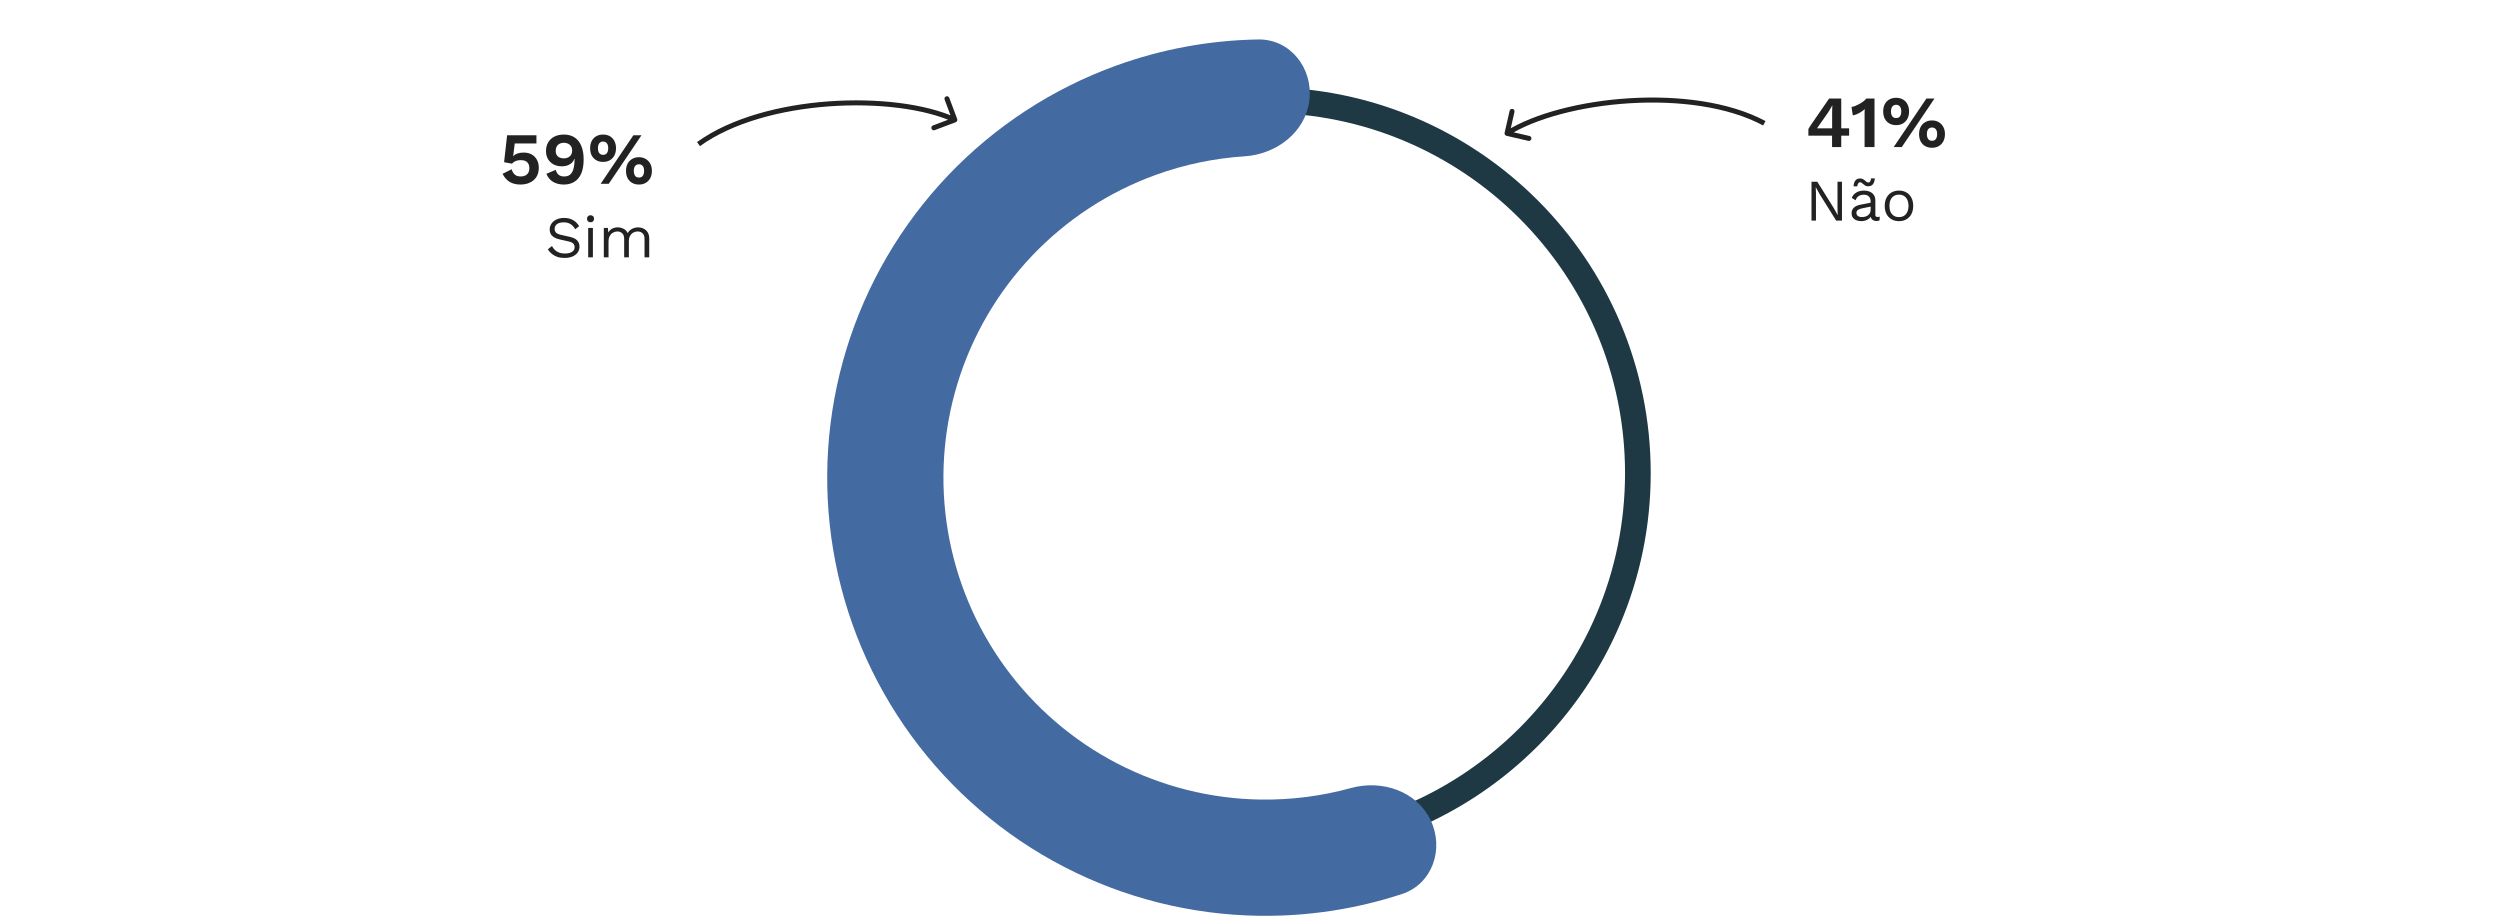<svg width="680" height="250" viewBox="0 0 680 250" fill="none" xmlns="http://www.w3.org/2000/svg">
<path d="M448.996 128.717C448.996 186.707 401.986 233.717 343.996 233.717C286.006 233.717 238.996 186.707 238.996 128.717C238.996 70.727 286.006 23.717 343.996 23.717C401.986 23.717 448.996 70.727 448.996 128.717ZM245.982 128.717C245.982 182.849 289.864 226.732 343.996 226.732C398.128 226.732 442.01 182.849 442.01 128.717C442.01 74.585 398.128 30.703 343.996 30.703C289.864 30.703 245.982 74.585 245.982 128.717Z" fill="#1E3844"/>
<path d="M389.107 223.034C392.9 230.897 389.619 240.457 381.323 243.177C368.841 247.269 355.733 249.281 342.526 249.096C324.034 248.838 305.856 244.28 289.429 235.783C273.003 227.287 258.779 215.084 247.882 200.141C236.986 185.198 229.716 167.925 226.648 149.687C223.58 131.45 224.797 112.748 230.205 95.062C235.612 77.377 245.06 61.192 257.802 47.788C270.545 34.384 286.231 24.129 303.621 17.834C316.04 13.339 329.085 10.951 342.218 10.734C350.948 10.589 357.176 18.549 356.165 27.221C355.154 35.893 347.265 41.953 338.553 42.515C330.324 43.046 322.185 44.738 314.382 47.563C301.605 52.188 290.079 59.723 280.717 69.571C271.354 79.42 264.412 91.312 260.439 104.306C256.466 117.301 255.571 131.042 257.826 144.442C260.08 157.842 265.422 170.534 273.428 181.513C281.434 192.493 291.885 201.459 303.955 207.702C316.024 213.945 329.381 217.293 342.968 217.483C351.266 217.599 359.51 216.535 367.46 214.344C375.877 212.025 385.314 215.17 389.107 223.034Z" fill="#436AA1"/>
<path d="M141.572 50.198C140.412 50.198 139.432 49.958 138.632 49.478C137.845 48.998 137.198 48.265 136.692 47.278L139.172 46.038C139.345 46.625 139.618 47.098 139.992 47.458C140.365 47.818 140.912 47.998 141.632 47.998C142.125 47.998 142.545 47.911 142.892 47.738C143.238 47.565 143.505 47.311 143.692 46.978C143.892 46.645 143.992 46.238 143.992 45.758C143.992 45.278 143.898 44.878 143.712 44.558C143.538 44.225 143.285 43.978 142.952 43.818C142.618 43.645 142.198 43.558 141.692 43.558C141.345 43.558 141.018 43.591 140.712 43.658C140.418 43.725 140.152 43.831 139.912 43.978C139.672 44.111 139.458 44.291 139.272 44.518L137.112 44.118L137.932 36.798H145.912V39.018H140.012L139.612 42.238L139.552 42.498H139.592C139.872 42.178 140.252 41.931 140.732 41.758C141.225 41.585 141.785 41.498 142.412 41.498C143.278 41.498 144.018 41.671 144.632 42.018C145.245 42.365 145.718 42.851 146.052 43.478C146.385 44.091 146.552 44.798 146.552 45.598C146.552 46.358 146.425 47.031 146.172 47.618C145.918 48.191 145.558 48.671 145.092 49.058C144.638 49.431 144.112 49.718 143.512 49.918C142.912 50.105 142.265 50.198 141.572 50.198ZM153.372 36.598C154.546 36.598 155.532 36.871 156.332 37.418C157.132 37.951 157.732 38.725 158.132 39.738C158.546 40.738 158.752 41.945 158.752 43.358C158.752 44.918 158.532 46.205 158.092 47.218C157.652 48.218 157.026 48.965 156.212 49.458C155.412 49.951 154.472 50.198 153.392 50.198C152.259 50.198 151.279 49.958 150.452 49.478C149.639 48.998 149.026 48.265 148.612 47.278L151.152 46.198C151.299 46.745 151.552 47.185 151.912 47.518C152.286 47.838 152.799 47.998 153.452 47.998C153.972 47.998 154.412 47.898 154.772 47.698C155.132 47.485 155.419 47.185 155.632 46.798C155.859 46.411 156.019 45.938 156.112 45.378C156.219 44.818 156.272 44.191 156.272 43.498C156.272 43.445 156.272 43.398 156.272 43.358C156.272 43.318 156.272 43.271 156.272 43.218H156.192C156.046 43.685 155.792 44.071 155.432 44.378C155.086 44.671 154.686 44.891 154.232 45.038C153.779 45.171 153.312 45.238 152.832 45.238C151.992 45.238 151.246 45.071 150.592 44.738C149.952 44.391 149.446 43.911 149.072 43.298C148.699 42.671 148.512 41.945 148.512 41.118C148.512 40.185 148.712 39.385 149.112 38.718C149.512 38.038 150.072 37.518 150.792 37.158C151.526 36.785 152.386 36.598 153.372 36.598ZM153.392 38.838C152.686 38.838 152.132 39.038 151.732 39.438C151.346 39.825 151.152 40.371 151.152 41.078C151.152 41.705 151.352 42.198 151.752 42.558C152.166 42.905 152.712 43.078 153.392 43.078C153.832 43.078 154.219 42.991 154.552 42.818C154.899 42.645 155.166 42.398 155.352 42.078C155.539 41.758 155.632 41.391 155.632 40.978C155.632 40.538 155.539 40.158 155.352 39.838C155.166 39.518 154.899 39.271 154.552 39.098C154.219 38.925 153.832 38.838 153.392 38.838ZM163.376 49.998L172.276 36.798H174.476L165.576 49.998H163.376ZM164.036 36.598C164.756 36.598 165.376 36.751 165.896 37.058C166.429 37.365 166.836 37.798 167.116 38.358C167.409 38.918 167.556 39.571 167.556 40.318C167.556 41.065 167.409 41.718 167.116 42.278C166.836 42.825 166.429 43.258 165.896 43.578C165.376 43.885 164.756 44.038 164.036 44.038C163.329 44.038 162.709 43.885 162.176 43.578C161.643 43.258 161.229 42.825 160.936 42.278C160.656 41.718 160.516 41.065 160.516 40.318C160.516 39.571 160.656 38.918 160.936 38.358C161.229 37.798 161.643 37.365 162.176 37.058C162.709 36.751 163.329 36.598 164.036 36.598ZM164.036 38.498C163.743 38.498 163.489 38.571 163.276 38.718C163.063 38.851 162.903 39.058 162.796 39.338C162.689 39.605 162.636 39.931 162.636 40.318C162.636 40.691 162.689 41.018 162.796 41.298C162.903 41.565 163.063 41.771 163.276 41.918C163.489 42.051 163.743 42.118 164.036 42.118C164.343 42.118 164.596 42.051 164.796 41.918C165.009 41.771 165.169 41.565 165.276 41.298C165.383 41.018 165.436 40.691 165.436 40.318C165.436 39.931 165.383 39.605 165.276 39.338C165.169 39.058 165.009 38.851 164.796 38.718C164.596 38.571 164.343 38.498 164.036 38.498ZM173.796 42.758C174.503 42.758 175.116 42.918 175.636 43.238C176.169 43.545 176.583 43.978 176.876 44.538C177.169 45.085 177.316 45.731 177.316 46.478C177.316 47.225 177.169 47.878 176.876 48.438C176.583 48.998 176.169 49.431 175.636 49.738C175.116 50.045 174.503 50.198 173.796 50.198C173.089 50.198 172.469 50.045 171.936 49.738C171.403 49.431 170.989 48.998 170.696 48.438C170.416 47.878 170.276 47.225 170.276 46.478C170.276 45.731 170.416 45.085 170.696 44.538C170.989 43.978 171.403 43.545 171.936 43.238C172.469 42.918 173.089 42.758 173.796 42.758ZM173.796 44.678C173.489 44.678 173.229 44.751 173.016 44.898C172.816 45.031 172.663 45.231 172.556 45.498C172.449 45.765 172.396 46.091 172.396 46.478C172.396 46.851 172.449 47.178 172.556 47.458C172.663 47.738 172.816 47.951 173.016 48.098C173.229 48.231 173.489 48.298 173.796 48.298C174.103 48.298 174.356 48.231 174.556 48.098C174.769 47.951 174.929 47.738 175.036 47.458C175.143 47.178 175.196 46.851 175.196 46.478C175.196 46.091 175.143 45.765 175.036 45.498C174.929 45.231 174.769 45.031 174.556 44.898C174.356 44.751 174.103 44.678 173.796 44.678ZM153.448 59.278C154.376 59.278 155.176 59.47 155.848 59.854C156.52 60.227 157.08 60.782 157.528 61.518L156.456 62.35C156.061 61.667 155.613 61.187 155.112 60.91C154.621 60.622 154.024 60.478 153.32 60.478C152.755 60.478 152.285 60.558 151.912 60.718C151.549 60.878 151.283 61.091 151.112 61.358C150.941 61.614 150.856 61.907 150.856 62.238C150.856 62.611 150.973 62.942 151.208 63.23C151.443 63.507 151.912 63.726 152.616 63.886L154.904 64.398C155.917 64.622 156.621 64.963 157.016 65.422C157.421 65.87 157.624 66.43 157.624 67.102C157.624 67.699 157.453 68.233 157.112 68.702C156.781 69.161 156.312 69.518 155.704 69.774C155.096 70.03 154.381 70.158 153.56 70.158C152.792 70.158 152.115 70.057 151.528 69.854C150.952 69.641 150.456 69.358 150.04 69.006C149.624 68.654 149.283 68.259 149.016 67.822L150.136 66.91C150.339 67.315 150.6 67.673 150.92 67.982C151.24 68.291 151.624 68.531 152.072 68.702C152.531 68.873 153.053 68.958 153.64 68.958C154.184 68.958 154.653 68.894 155.048 68.766C155.453 68.627 155.763 68.43 155.976 68.174C156.189 67.907 156.296 67.587 156.296 67.214C156.296 66.873 156.184 66.569 155.96 66.302C155.736 66.025 155.315 65.817 154.696 65.678L152.216 65.118C151.565 64.969 151.037 64.766 150.632 64.51C150.237 64.243 149.949 63.934 149.768 63.582C149.597 63.219 149.512 62.83 149.512 62.414C149.512 61.849 149.667 61.331 149.976 60.862C150.296 60.382 150.749 59.998 151.336 59.71C151.933 59.422 152.637 59.278 153.448 59.278ZM160.628 60.462C160.34 60.462 160.105 60.377 159.924 60.206C159.753 60.025 159.668 59.79 159.668 59.502C159.668 59.214 159.753 58.985 159.924 58.814C160.105 58.633 160.34 58.542 160.628 58.542C160.916 58.542 161.145 58.633 161.316 58.814C161.497 58.985 161.588 59.214 161.588 59.502C161.588 59.79 161.497 60.025 161.316 60.206C161.145 60.377 160.916 60.462 160.628 60.462ZM161.268 61.998V69.998H159.988V61.998H161.268ZM164.238 69.998V61.998H165.358L165.438 63.246C165.726 62.755 166.099 62.398 166.558 62.174C167.027 61.95 167.507 61.838 167.998 61.838C168.563 61.838 169.097 61.966 169.598 62.222C170.099 62.478 170.483 62.873 170.75 63.406C170.921 63.043 171.161 62.75 171.47 62.526C171.779 62.291 172.115 62.121 172.478 62.014C172.851 61.897 173.203 61.838 173.534 61.838C174.046 61.838 174.531 61.945 174.99 62.158C175.459 62.371 175.843 62.702 176.142 63.15C176.441 63.598 176.59 64.174 176.59 64.878V69.998H175.31V65.006C175.31 64.281 175.129 63.758 174.766 63.438C174.403 63.118 173.955 62.958 173.422 62.958C173.006 62.958 172.617 63.059 172.254 63.262C171.891 63.465 171.598 63.763 171.374 64.158C171.161 64.553 171.054 65.038 171.054 65.614V69.998H169.774V65.006C169.774 64.281 169.593 63.758 169.23 63.438C168.867 63.118 168.419 62.958 167.886 62.958C167.534 62.958 167.171 63.054 166.798 63.246C166.435 63.427 166.131 63.721 165.886 64.126C165.641 64.531 165.518 65.065 165.518 65.726V69.998H164.238Z" fill="#222222"/>
<path d="M260.357 32.364C260.489 32.717 260.311 33.11 259.96 33.242L254.24 35.399C253.889 35.531 253.497 35.352 253.365 35C253.233 34.647 253.411 34.254 253.762 34.121L258.847 32.205L256.937 27.095C256.805 26.742 256.983 26.349 257.334 26.217C257.685 26.085 258.076 26.263 258.208 26.616L260.357 32.364ZM189.595 38.641C198.737 32.037 212.254 28.519 225.469 27.566C238.682 26.613 251.742 28.213 260.002 31.983L259.441 33.225C251.467 29.586 238.661 27.982 225.567 28.926C212.474 29.871 199.243 33.353 190.388 39.749L189.595 38.641Z" fill="#222222"/>
<path d="M409.251 36.121C409.168 36.488 409.396 36.855 409.762 36.939L415.718 38.315C416.084 38.4 416.448 38.17 416.532 37.803C416.615 37.436 416.387 37.07 416.021 36.986L410.727 35.762L411.94 30.444C412.024 30.077 411.796 29.711 411.43 29.627C411.065 29.542 410.701 29.771 410.617 30.139L409.251 36.121ZM480.22 32.93C470.28 27.601 456.416 25.912 443.191 26.725C429.969 27.538 417.237 30.861 409.553 35.696L410.274 36.852C417.693 32.185 430.172 28.892 443.275 28.087C456.377 27.281 469.954 28.972 479.581 34.133L480.22 32.93Z" fill="#222222"/>
<path d="M498.32 39.998V36.898H491.88V35.098C491.947 34.964 492.04 34.804 492.16 34.618C492.293 34.418 492.44 34.191 492.6 33.938L497.52 26.798H500.82V34.898H502.96V36.898H500.82V39.998H498.32ZM494.24 34.898H498.34V30.538C498.34 30.258 498.347 29.958 498.36 29.638C498.373 29.318 498.387 29.004 498.4 28.698H498.36C498.213 28.991 498.033 29.311 497.82 29.658C497.62 29.991 497.433 30.291 497.26 30.558L494.5 34.518C494.46 34.584 494.413 34.651 494.36 34.718C494.32 34.771 494.28 34.831 494.24 34.898ZM507.167 39.998V31.638C507.167 31.331 507.167 31.018 507.167 30.698C507.18 30.364 507.193 30.024 507.207 29.678C506.753 30.091 506.247 30.451 505.687 30.758C505.127 31.064 504.553 31.278 503.967 31.398L503.607 29.078C503.913 29.051 504.253 28.964 504.627 28.818C505.013 28.658 505.4 28.471 505.787 28.258C506.187 28.031 506.547 27.798 506.867 27.558C507.2 27.304 507.453 27.051 507.627 26.798H509.867V39.998H507.167ZM515.087 39.998L523.987 26.798H526.187L517.287 39.998H515.087ZM515.747 26.598C516.467 26.598 517.087 26.751 517.607 27.058C518.14 27.364 518.547 27.798 518.827 28.358C519.12 28.918 519.267 29.571 519.267 30.318C519.267 31.064 519.12 31.718 518.827 32.278C518.547 32.824 518.14 33.258 517.607 33.578C517.087 33.884 516.467 34.038 515.747 34.038C515.04 34.038 514.42 33.884 513.887 33.578C513.354 33.258 512.94 32.824 512.647 32.278C512.367 31.718 512.227 31.064 512.227 30.318C512.227 29.571 512.367 28.918 512.647 28.358C512.94 27.798 513.354 27.364 513.887 27.058C514.42 26.751 515.04 26.598 515.747 26.598ZM515.747 28.498C515.454 28.498 515.2 28.571 514.987 28.718C514.774 28.851 514.614 29.058 514.507 29.338C514.4 29.604 514.347 29.931 514.347 30.318C514.347 30.691 514.4 31.018 514.507 31.298C514.614 31.564 514.774 31.771 514.987 31.918C515.2 32.051 515.454 32.118 515.747 32.118C516.054 32.118 516.307 32.051 516.507 31.918C516.72 31.771 516.88 31.564 516.987 31.298C517.094 31.018 517.147 30.691 517.147 30.318C517.147 29.931 517.094 29.604 516.987 29.338C516.88 29.058 516.72 28.851 516.507 28.718C516.307 28.571 516.054 28.498 515.747 28.498ZM525.507 32.758C526.214 32.758 526.827 32.918 527.347 33.238C527.88 33.544 528.294 33.978 528.587 34.538C528.88 35.084 529.027 35.731 529.027 36.478C529.027 37.224 528.88 37.878 528.587 38.438C528.294 38.998 527.88 39.431 527.347 39.738C526.827 40.044 526.214 40.198 525.507 40.198C524.8 40.198 524.18 40.044 523.647 39.738C523.114 39.431 522.7 38.998 522.407 38.438C522.127 37.878 521.987 37.224 521.987 36.478C521.987 35.731 522.127 35.084 522.407 34.538C522.7 33.978 523.114 33.544 523.647 33.238C524.18 32.918 524.8 32.758 525.507 32.758ZM525.507 34.678C525.2 34.678 524.94 34.751 524.727 34.898C524.527 35.031 524.374 35.231 524.267 35.498C524.16 35.764 524.107 36.091 524.107 36.478C524.107 36.851 524.16 37.178 524.267 37.458C524.374 37.738 524.527 37.951 524.727 38.098C524.94 38.231 525.2 38.298 525.507 38.298C525.814 38.298 526.067 38.231 526.267 38.098C526.48 37.951 526.64 37.738 526.747 37.458C526.854 37.178 526.907 36.851 526.907 36.478C526.907 36.091 526.854 35.764 526.747 35.498C526.64 35.231 526.48 35.031 526.267 34.898C526.067 34.751 525.814 34.678 525.507 34.678ZM501.016 49.438V59.998H499.432L495.016 52.926L493.896 50.942H493.88L493.944 52.542V59.998H492.728V49.438H494.312L498.712 56.478L499.848 58.51H499.864L499.8 56.894V49.438H501.016ZM508.816 54.83C508.816 54.232 508.656 53.774 508.336 53.454C508.016 53.123 507.563 52.958 506.976 52.958C506.422 52.958 505.952 53.08 505.568 53.326C505.184 53.56 504.902 53.944 504.72 54.478L503.68 53.838C503.894 53.24 504.288 52.76 504.864 52.398C505.44 52.024 506.155 51.838 507.008 51.838C507.584 51.838 508.107 51.939 508.576 52.142C509.046 52.334 509.414 52.632 509.68 53.038C509.958 53.432 510.096 53.944 510.096 54.574V58.446C510.096 58.83 510.299 59.022 510.704 59.022C510.907 59.022 511.104 58.995 511.296 58.942L511.232 59.95C511.019 60.056 510.742 60.11 510.4 60.11C510.091 60.11 509.814 60.051 509.568 59.934C509.323 59.816 509.131 59.64 508.992 59.406C508.854 59.16 508.784 58.856 508.784 58.494V58.334L509.104 58.382C508.976 58.798 508.758 59.139 508.448 59.406C508.139 59.662 507.792 59.854 507.408 59.982C507.024 60.099 506.646 60.158 506.272 60.158C505.803 60.158 505.366 60.078 504.96 59.918C504.555 59.758 504.23 59.518 503.984 59.198C503.75 58.867 503.632 58.462 503.632 57.982C503.632 57.384 503.83 56.894 504.224 56.51C504.63 56.115 505.19 55.848 505.904 55.71L509.072 55.086V56.142L506.496 56.67C505.974 56.776 505.584 56.926 505.328 57.118C505.072 57.31 504.944 57.576 504.944 57.918C504.944 58.248 505.072 58.52 505.328 58.734C505.595 58.936 505.968 59.038 506.448 59.038C506.758 59.038 507.051 59 507.328 58.926C507.616 58.84 507.872 58.718 508.096 58.558C508.32 58.387 508.496 58.179 508.624 57.934C508.752 57.678 508.816 57.379 508.816 57.038V54.83ZM509.952 48.526C509.92 48.995 509.83 49.39 509.68 49.71C509.542 50.03 509.344 50.27 509.088 50.43C508.843 50.59 508.534 50.67 508.16 50.67C507.862 50.67 507.606 50.616 507.392 50.51C507.19 50.392 507.014 50.264 506.864 50.126C506.715 49.987 506.566 49.864 506.416 49.758C506.278 49.64 506.123 49.582 505.952 49.582C505.718 49.582 505.542 49.683 505.424 49.886C505.307 50.078 505.222 50.344 505.168 50.686H504.16C504.214 49.982 504.384 49.448 504.672 49.086C504.971 48.723 505.403 48.542 505.968 48.542C506.256 48.542 506.502 48.6 506.704 48.718C506.918 48.824 507.099 48.947 507.248 49.086C507.408 49.224 507.558 49.352 507.696 49.47C507.835 49.576 507.984 49.63 508.144 49.63C508.39 49.63 508.571 49.534 508.688 49.342C508.806 49.139 508.891 48.867 508.944 48.526H509.952ZM516.519 51.838C517.276 51.838 517.943 52.003 518.519 52.334C519.105 52.664 519.564 53.144 519.895 53.774C520.225 54.392 520.391 55.134 520.391 55.998C520.391 56.862 520.225 57.608 519.895 58.238C519.564 58.856 519.105 59.331 518.519 59.662C517.943 59.992 517.276 60.158 516.519 60.158C515.772 60.158 515.105 59.992 514.519 59.662C513.932 59.331 513.473 58.856 513.143 58.238C512.812 57.608 512.647 56.862 512.647 55.998C512.647 55.134 512.812 54.392 513.143 53.774C513.473 53.144 513.932 52.664 514.519 52.334C515.105 52.003 515.772 51.838 516.519 51.838ZM516.519 52.942C515.975 52.942 515.511 53.064 515.127 53.31C514.743 53.555 514.444 53.907 514.231 54.366C514.028 54.814 513.927 55.358 513.927 55.998C513.927 56.627 514.028 57.171 514.231 57.63C514.444 58.088 514.743 58.44 515.127 58.686C515.511 58.931 515.975 59.054 516.519 59.054C517.063 59.054 517.527 58.931 517.911 58.686C518.295 58.44 518.588 58.088 518.791 57.63C519.004 57.171 519.111 56.627 519.111 55.998C519.111 55.358 519.004 54.814 518.791 54.366C518.588 53.907 518.295 53.555 517.911 53.31C517.527 53.064 517.063 52.942 516.519 52.942Z" fill="#222222"/>
</svg>

